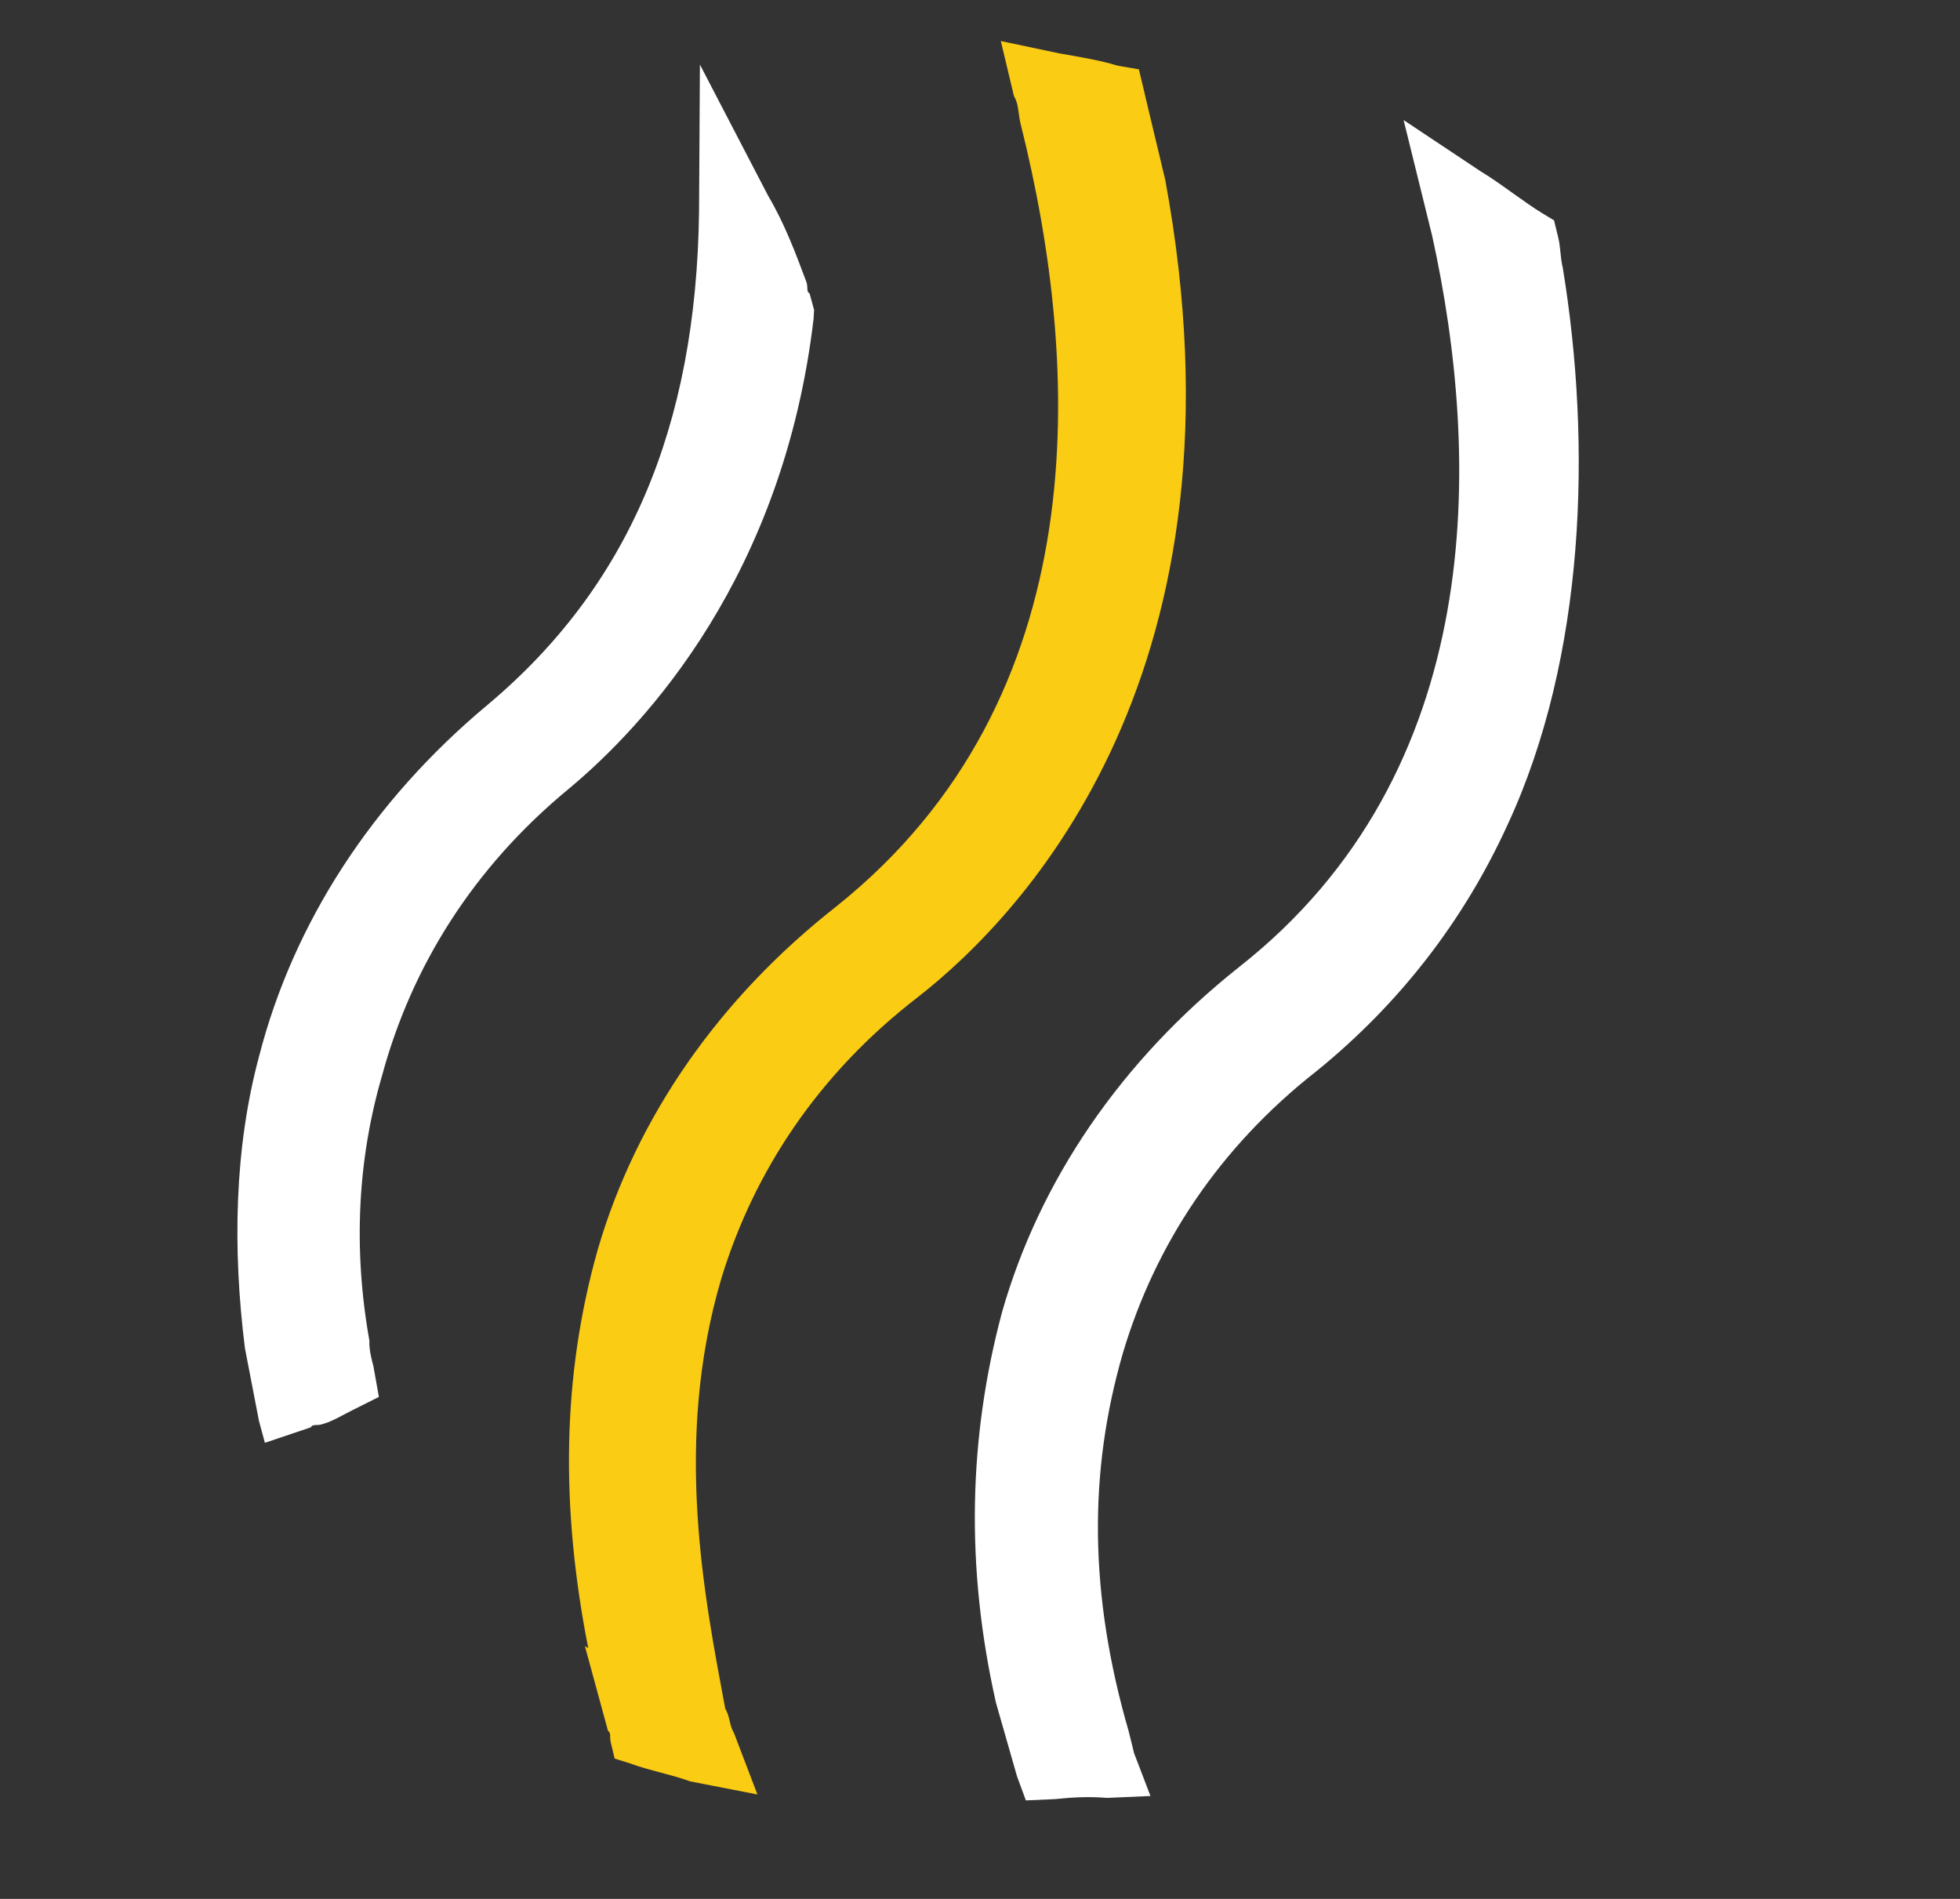 <svg width="32" height="31" viewBox="0 0 32 31" fill="none" xmlns="http://www.w3.org/2000/svg">
<rect x="0" y="0" width="32" height="31" fill="#333333" stroke="none"/>
<path d="M7.949 11.516C6.073 13.085 4.79 15.069 4.231 17.24C3.826 18.744 3.795 20.385 3.999 22.01L4.228 23.197L4.325 23.554L5.073 23.302C5.105 23.245 5.162 23.277 5.252 23.253C5.43 23.204 5.552 23.122 5.763 23.017L6.186 22.805L6.096 22.301C6.072 22.212 6.023 22.033 6.031 21.887C5.761 20.375 5.842 18.913 6.239 17.555C6.717 15.791 7.715 14.173 9.283 12.88C10.574 11.806 12.791 9.375 13.283 5.205L13.291 5.059L13.218 4.791C13.161 4.758 13.194 4.701 13.169 4.612C12.99 4.133 12.811 3.653 12.542 3.198L11.427 1.054L11.413 3.459C11.367 6.978 10.255 9.588 7.949 11.516Z" fill="white"/>
<path d="M11.78 20.861C12.315 19.113 13.366 17.529 14.974 16.287C16.742 14.912 20.503 10.917 19.024 2.934L18.701 1.583L18.68 1.492L18.594 1.132L18.246 1.072C17.988 0.991 17.641 0.931 17.293 0.871L16.34 0.67L16.555 1.571C16.633 1.696 16.62 1.842 16.663 2.022C17.666 6.022 17.902 11.396 13.664 14.79C11.738 16.298 10.392 18.239 9.762 20.39C9.167 22.485 9.156 24.632 9.604 26.906L9.549 26.872L9.927 28.258C9.983 28.292 9.949 28.348 9.97 28.438L10.035 28.709L10.293 28.79C10.606 28.906 10.954 28.966 11.267 29.081L12.366 29.295L11.983 28.291C11.906 28.166 11.919 28.02 11.841 27.896C11.501 26.072 10.988 23.527 11.78 20.861Z" fill="#FACC14"/>
<path d="M22.916 1.96L23.249 3.31C23.293 3.49 23.338 3.67 23.382 3.849C24.18 7.47 24.298 12.595 20.22 15.795C18.305 17.317 16.973 19.268 16.359 21.424C15.813 23.467 15.761 25.579 16.26 27.795L16.604 28.998L16.749 29.392L17.221 29.371C17.547 29.338 17.783 29.328 18.075 29.351L18.783 29.32L18.516 28.622C18.494 28.532 18.449 28.352 18.427 28.262C17.782 26.035 17.767 24.035 18.335 22.082C18.857 20.331 19.896 18.738 21.496 17.485C22.848 16.388 23.897 15.032 24.61 13.472C25.888 10.723 25.989 7.263 25.515 4.373C25.471 4.193 25.483 4.047 25.438 3.867L25.372 3.597L25.204 3.496C24.867 3.292 24.509 2.999 24.172 2.796L22.916 1.96Z" fill="white"/>
</svg>
